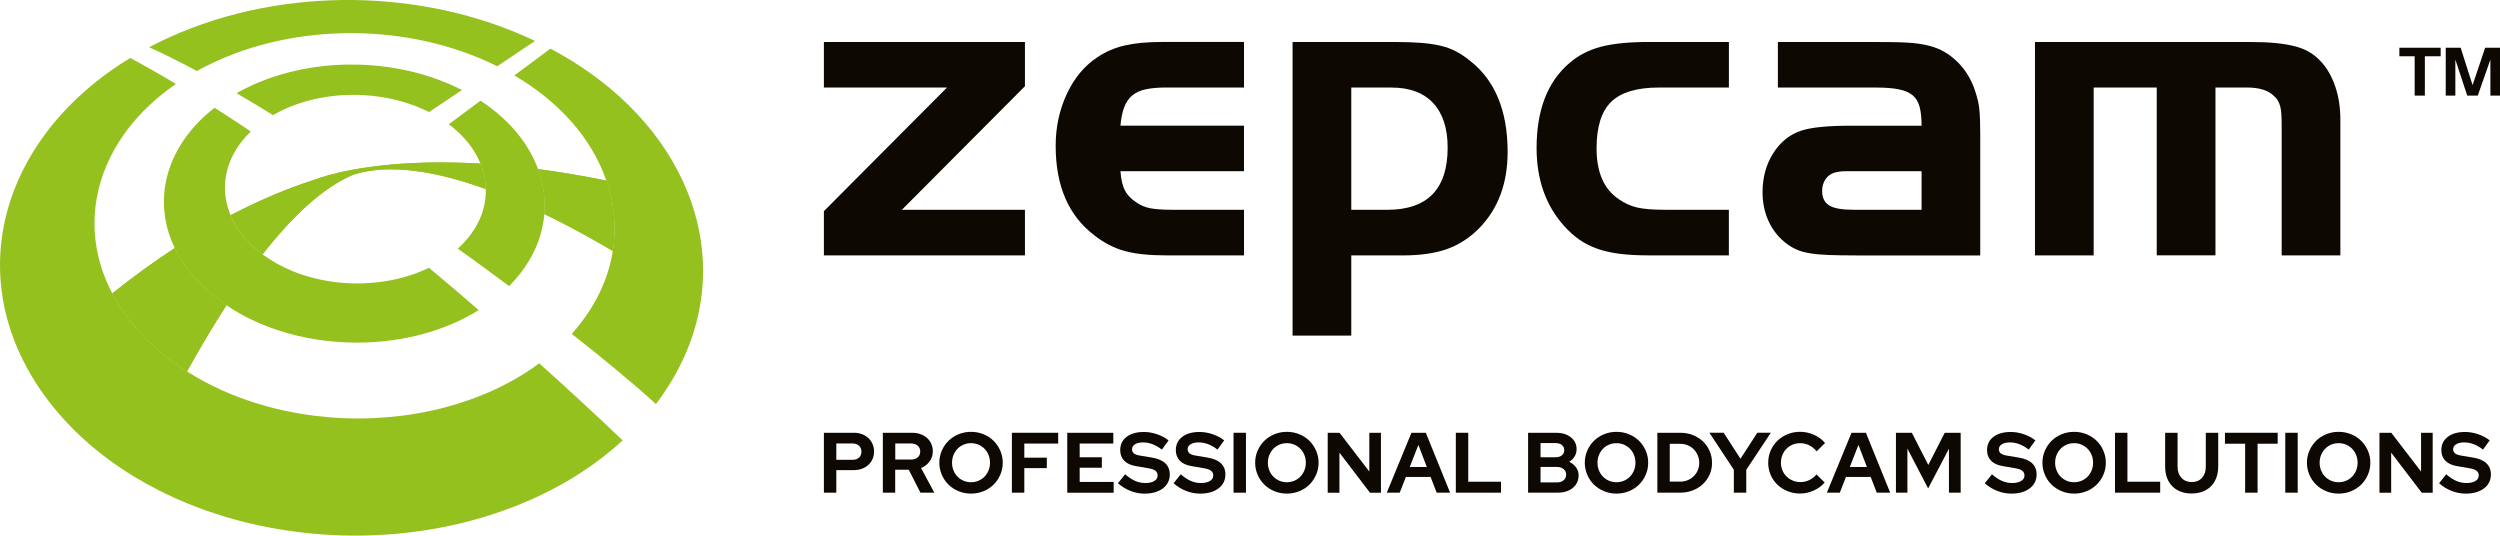 <?xml version="1.0" encoding="UTF-8"?> <svg xmlns="http://www.w3.org/2000/svg" xmlns:xlink="http://www.w3.org/1999/xlink" id="Laag_1" viewBox="0 0 782.87 167.73"><defs><style>.cls-1{clip-path:url(#clippath);}.cls-2{fill:#0d0802;}.cls-3{fill:#95c11f;}.cls-4{clip-path:url(#clippath-1);}.cls-5{clip-path:url(#clippath-2);}</style><clipPath id="clippath"><path class="cls-3" d="m98.46,56.3c-6.82,2.15-15.73,5.6-26.24,11.09.12.28.24.56.36.84,1.54,3.31,3.93,6.51,7.21,9.41.78.7,1.6,1.35,2.44,1.99,9.22-11.78,18.9-20.98,28.47-24.95,11.46-3.63,26.32-.94,41.41,4.52-.01-.74-.06-1.48-.15-2.21-.24-1.96-.76-3.89-1.53-5.76-4.43-.26-8.57-.37-12.42-.37-23.74,0-36.61,4.31-39.56,5.43"></path></clipPath><clipPath id="clippath-1"><path class="cls-3" d="m35.16,91.88c2.08,3.94,4.75,7.82,8.08,11.56,4.35,4.89,9.51,9.2,15.32,12.89,3.91-7.07,8.05-14.08,12.36-20.74-2.79-1.88-5.38-3.96-7.71-6.25-3.73-3.69-6.53-7.63-8.48-11.66-6.19,4.04-12.74,8.74-19.57,14.2"></path></clipPath><clipPath id="clippath-2"><path class="cls-3" d="m169.77,57.24c.73,3.2.95,6.49.68,9.79,7.57,3.66,14.86,7.67,21.42,11.56,1.17-7.38.46-14.72-1.85-21.63-.05-.13-.11-.27-.15-.41-7.62-1.54-14.74-2.72-21.38-3.59.52,1.41.96,2.83,1.28,4.28"></path></clipPath></defs><g><path class="cls-3" d="m53.59,18.07c1.25.62,2.55,1.28,3.89,1.97,1.34.7,2.73,1.43,4.16,2.19.27-.14.53-.29.79-.42.26-.15.52-.29.79-.43.27-.13.53-.28.8-.41.27-.15.54-.27.81-.41,7.19-3.6,14.84-6.19,22.59-7.84,7.57-1.62,15.38-2.39,23.11-2.34,7.69.04,15.46.9,22.97,2.57,7.62,1.7,15.15,4.28,22.22,7.8l11.82-7.94c-9.1-4.32-18.64-7.48-28.21-9.57C129.93,1.21,120.26.13,110.69,0c-9.62-.11-19.39.73-28.92,2.59-9.81,1.91-19.61,4.93-29.01,9.22-.52.23-1.03.47-1.54.71-.5.25-1.03.49-1.52.74-.51.24-1.01.5-1.51.76-.5.25-1,.5-1.5.77,1.05.47,2.15.98,3.3,1.52,1.15.55,2.35,1.13,3.6,1.75"></path><path class="cls-3" d="m43.24,103.44c-3.33-3.74-6-7.61-8.08-11.56-1.95-3.72-3.38-7.5-4.29-11.29-1.78-7.34-1.66-14.67.08-21.61,1.62-6.53,4.67-12.72,8.93-18.36,4.02-5.32,9.14-10.16,15.22-14.34-1.38-.82-2.71-1.62-4.02-2.37-1.29-.75-2.53-1.46-3.73-2.14-1.19-.67-2.34-1.31-3.44-1.92-1.09-.6-2.14-1.17-3.14-1.7-8.34,5.07-15.63,11.05-21.65,17.74-6.47,7.2-11.54,15.29-14.84,23.98C.73,69.31-.76,79.5.38,89.96c.93,8.57,3.63,17.27,8.36,25.78,1.55,2.79,3.32,5.57,5.32,8.3,7.19,9.85,16.65,18.34,27.87,25.17,2.49,1.52,5.07,2.95,7.73,4.3,15.3,7.77,32.7,12.46,50.81,13.81,18.17,1.36,36.31-.7,53.03-6.03,16.11-5.12,30.27-13.07,41.49-23.38-1.93-1.85-3.95-3.77-6.06-5.74-2.07-1.95-4.23-3.95-6.44-6-2.18-2.02-4.42-4.07-6.71-6.16-2.26-2.06-4.56-4.15-6.92-6.24-8.48,6.27-18.62,10.96-29.76,13.87-11.43,2.97-23.6,4.02-35.71,3.05-12.08-.96-23.78-3.89-34.29-8.67-3.71-1.69-7.23-3.59-10.53-5.7-5.81-3.69-10.97-7.99-15.32-12.89"></path><path class="cls-3" d="m191.87,78.59c-.05.32-.08.64-.13.95-1.49,8.25-5.36,16.53-11.98,24.19-.18.21-.37.42-.53.62-.07.07-.13.14-.19.21,9.17,7.19,18.62,14.93,26.37,21.97t0-.02c.35-.46.69-.91,1.03-1.38.33-.45.66-.92.98-1.38,6.21-8.94,9.99-18.21,11.68-27.4.52-2.79.84-5.57.99-8.34.44-8.65-.91-17.1-3.72-25.06-.7-1.99-1.48-3.94-2.36-5.86-4.02-8.84-9.9-17.03-17.23-24.22-6.83-6.72-15.03-12.68-24.4-17.65l-11.32,8.4c7.06,4.14,13.05,9.03,17.84,14.45,4.97,5.61,8.69,11.85,10.97,18.46.05.14.11.28.15.41,2.31,6.91,3.02,14.25,1.85,21.63"></path><path class="cls-3" d="m109.91,20.21c-6,.01-12.03.68-17.85,2.05-5.91,1.38-11.69,3.49-17.04,6.39l-.24.13-.23.14-.24.13-.24.13c.91.53,1.83,1.07,2.75,1.63.94.54,1.87,1.1,2.83,1.67.95.58,1.91,1.17,2.89,1.76.96.6,1.95,1.2,2.94,1.82,3.64-2.1,7.62-3.67,11.76-4.71,4.07-1.04,8.33-1.58,12.57-1.65,4.23-.06,8.5.35,12.62,1.23,4.15.9,8.18,2.28,11.93,4.17l10.31-6.92c-5.36-2.73-11.1-4.73-16.97-6.05-5.81-1.29-11.83-1.94-17.79-1.91"></path><path class="cls-3" d="m169.27,73.42c.62-2.13,1.01-4.26,1.19-6.39.27-3.3.05-6.59-.68-9.79-.32-1.45-.76-2.87-1.28-4.28-1.29-3.49-3.14-6.85-5.53-10-3.22-4.21-7.41-8.1-12.51-11.43l-9.93,7.38c3.29,2.46,5.91,5.26,7.82,8.27.84,1.32,1.54,2.68,2.1,4.07.76,1.87,1.28,3.8,1.52,5.76.09.73.14,1.47.16,2.21.06,2.8-.41,5.63-1.49,8.4-1.41,3.61-3.81,7.09-7.28,10.24,0,0,6.64,4.71,16.06,11.74,4.99-5.03,8.22-10.55,9.86-16.16"></path><path class="cls-3" d="m72.58,68.23c-.13-.28-.24-.56-.36-.84-1.25-2.95-1.83-5.97-1.77-8.96.05-3.17.81-6.29,2.2-9.23,1.37-2.87,3.35-5.58,5.91-8.01-1-.67-1.98-1.33-2.95-1.97-.97-.65-1.93-1.27-2.88-1.9-.95-.61-1.88-1.22-2.81-1.82-.92-.59-1.83-1.17-2.74-1.75-4.28,3.33-7.77,7.12-10.37,11.22-2.72,4.27-4.47,8.9-5.17,13.7-.71,5.01-.25,10.19,1.54,15.32.43,1.24.96,2.48,1.55,3.71,1.95,4.04,4.75,7.97,8.48,11.66,2.33,2.29,4.91,4.37,7.71,6.25,3.27,2.22,6.84,4.14,10.64,5.75,7.18,3.04,15.06,4.94,23.17,5.63,8.13.7,16.33.19,24.14-1.52,7.68-1.68,14.83-4.49,21.04-8.36-1.3-1.12-2.61-2.26-3.92-3.39-1.3-1.11-2.6-2.22-3.9-3.33-1.3-1.1-2.59-2.21-3.89-3.29-1.29-1.1-2.57-2.17-3.86-3.25-4.19,2.03-8.82,3.44-13.68,4.21-4.89.78-9.95.9-14.92.37-4.97-.55-9.8-1.76-14.25-3.58-3.37-1.39-6.49-3.13-9.27-5.2-.84-.63-1.66-1.29-2.45-1.99-3.28-2.91-5.66-6.1-7.2-9.41"></path><g><path class="cls-3" d="m98.46,56.3c-6.82,2.15-15.73,5.6-26.24,11.09.12.28.24.56.36.84,1.54,3.31,3.93,6.51,7.21,9.41.78.7,1.6,1.35,2.44,1.99,9.22-11.78,18.9-20.98,28.47-24.95,11.46-3.63,26.32-.94,41.41,4.52-.01-.74-.06-1.48-.15-2.21-.24-1.96-.76-3.89-1.53-5.76-4.43-.26-8.57-.37-12.42-.37-23.74,0-36.61,4.31-39.56,5.43"></path><g class="cls-1"><rect class="cls-3" x="72.05" y="50.38" width="80.24" height="29.74" transform="translate(-.79 1.37) rotate(-.7)"></rect></g></g><g><path class="cls-3" d="m35.16,91.88c2.08,3.94,4.75,7.82,8.08,11.56,4.35,4.89,9.51,9.2,15.32,12.89,3.91-7.07,8.05-14.08,12.36-20.74-2.79-1.88-5.38-3.96-7.71-6.25-3.73-3.69-6.53-7.63-8.48-11.66-6.19,4.04-12.74,8.74-19.57,14.2"></path><g class="cls-4"><rect class="cls-3" x="34.93" y="77.46" width="36.23" height="39.08" transform="translate(-1.18 .65) rotate(-.7)"></rect></g></g><g><path class="cls-3" d="m169.77,57.24c.73,3.2.95,6.49.68,9.79,7.57,3.66,14.86,7.67,21.42,11.56,1.17-7.38.46-14.72-1.85-21.63-.05-.13-.11-.27-.15-.41-7.62-1.54-14.74-2.72-21.38-3.59.52,1.41.96,2.83,1.28,4.28"></path><g class="cls-5"><rect class="cls-3" x="168.33" y="52.81" width="24.86" height="25.93" transform="translate(-.79 2.21) rotate(-.7)"></rect></g></g></g><g><g><g><path class="cls-2" d="m751.36,17.62v-2.67h12.93v2.67h-4.95v12.32h-3.19v-12.32h-4.79Z"></path><path class="cls-2" d="m774.29,26.65l3.93-11.71h4.65v14.99h-3.01v-11.26l-3.95,11.26h-3.3l-3.72-11.26v11.26h-3.01v-14.99h4.67l3.73,11.71Z"></path></g><g><path class="cls-2" d="m258,27.41v-14.26h62.96v13.85l-38.54,38.7h38.54v14.28h-62.96v-13.86l38.54-38.7h-38.54Z"></path><path class="cls-2" d="m389.55,53.62h-38.68c.18,2.56.64,4.55,1.37,5.97.73,1.42,1.92,2.68,3.57,3.77,1.28.92,2.74,1.53,4.39,1.85,1.65.32,3.93.48,6.86.48h22.5v14.28h-24.42c-5.3,0-9.63-.46-12.96-1.37-3.34-.92-6.52-2.56-9.53-4.94-8.05-6.13-12.07-15.46-12.07-28,0-5.85,1.17-11.27,3.5-16.26,2.33-4.98,5.51-8.8,9.53-11.45,2.56-1.74,5.42-2.97,8.57-3.71,3.15-.73,7.02-1.1,11.59-1.1h25.79v14.26h-24.42c-2.47,0-4.57.19-6.31.55-1.74.37-3.15,1.01-4.25,1.92-1.1.92-1.94,2.15-2.54,3.71-.6,1.56-.98,3.48-1.17,5.77h38.68v14.27Z"></path><path class="cls-2" d="m436.87,13.15c3.11,0,5.81.09,8.09.27,2.29.18,4.32.48,6.1.89,1.78.41,3.41,1.01,4.87,1.78,1.46.78,2.88,1.71,4.25,2.82,7.95,6.13,11.93,15.68,11.93,28.68,0,9.78-2.93,17.7-8.78,23.74-2.93,3.02-6.26,5.21-10.01,6.59-3.75,1.37-8.42,2.06-13.99,2.06h-16.18v25.11h-18.38V13.15h32.1Zm-13.72,52.55h11.25c12.62,0,18.93-6.49,18.93-19.48,0-6.04-1.51-10.68-4.53-13.93-3.02-3.25-7.36-4.87-13.03-4.87h-12.62v38.29Z"></path><path class="cls-2" d="m541.39,27.41h-21.95c-6.85,0-11.82,1.49-14.88,4.46-3.07,2.97-4.6,7.85-4.6,14.61,0,7.51,2.33,12.81,7,15.92,1.83,1.28,3.77,2.15,5.83,2.61,2.06.46,4.96.68,8.71.68h19.89v14.28h-25.1c-3.38,0-6.38-.16-8.98-.48-2.6-.32-4.96-.84-7.07-1.58-2.1-.73-4-1.7-5.69-2.88-1.69-1.19-3.27-2.61-4.73-4.25-5.76-6.4-8.64-14.55-8.64-24.43,0-11.89,3.43-20.77,10.29-26.62,2.74-2.38,6.01-4.07,9.81-5.08,3.79-1,8.8-1.51,15.02-1.51h25.1v14.26Z"></path><path class="cls-2" d="m601.74,39.35c0-2.38-.21-4.34-.62-5.9-.41-1.56-1.14-2.77-2.2-3.63-1.05-.87-2.49-1.49-4.32-1.85-1.83-.37-4.11-.55-6.86-.55h-31v-14.26h31c2.74,0,5.03.02,6.86.07,1.83.05,3.38.14,4.66.27,1.28.14,2.4.3,3.36.49.96.18,1.99.46,3.09.82,2.93,1.01,5.53,2.72,7.82,5.14,2.28,2.42,3.98,5.37,5.08,8.85.64,1.92,1.05,3.77,1.23,5.56.18,1.78.27,4.46.27,8.02v37.61h-38.68c-3.56,0-6.51-.05-8.84-.14-2.33-.09-4.3-.27-5.9-.55-1.6-.27-2.93-.63-3.98-1.1-1.05-.45-2.08-1.05-3.08-1.78-2.47-1.83-4.37-4.14-5.7-6.93-1.32-2.79-1.99-5.88-1.99-9.26,0-4.67,1.12-8.76,3.36-12.28,2.24-3.52,5.19-5.88,8.85-7.07,3.2-1.01,8.23-1.51,15.09-1.51h22.5Zm-21.26,14.27h-2.54c-.6,0-1.08.02-1.44.07-.37.04-.69.09-.96.13-.27.05-.59.12-.96.21-1.28.37-2.26,1.08-2.95,2.13-.69,1.05-1.03,2.26-1.03,3.63,0,2.11.73,3.61,2.19,4.53,1.46.92,4.02,1.37,7.69,1.37h21.26v-12.07h-21.26Z"></path><path class="cls-2" d="m704.76,13.15c3.02,0,5.67.12,7.96.34,2.28.24,4.3.58,6.04,1.03,1.74.46,3.25,1.08,4.52,1.85,1.28.78,2.47,1.76,3.56,2.95,1.93,2.1,3.41,4.71,4.46,7.82,1.05,3.11,1.58,6.54,1.58,10.29v42.54h-18.38v-39.66c0-1.65-.02-3.02-.07-4.12-.05-1.1-.16-2.02-.35-2.75-.19-.73-.44-1.37-.75-1.92-.32-.55-.75-1.05-1.3-1.51-1.74-1.74-4.57-2.61-8.51-2.61h-9.75v52.56h-18.39V27.41h-19.75v52.56h-18.38V13.15h67.5Z"></path></g></g><g><path class="cls-2" d="m258,154.28v-18.76h9.41c.91,0,1.76.15,2.53.44.78.29,1.44.7,2,1.22.55.52.99,1.14,1.3,1.86.31.72.47,1.51.47,2.37s-.16,1.61-.47,2.32c-.31.71-.75,1.32-1.31,1.84-.56.52-1.23.92-2,1.21-.77.28-1.61.43-2.52.43h-5.52v7.07h-3.89Zm8.98-15.41h-5.09v5.12h5.09c.84,0,1.51-.23,2.02-.7s.76-1.08.76-1.85-.25-1.39-.76-1.86-1.18-.71-2.02-.71Z"></path><path class="cls-2" d="m276.46,154.28v-18.76h9.17c.95,0,1.82.14,2.61.43.8.29,1.48.68,2.05,1.19s1.02,1.12,1.34,1.84c.32.71.48,1.5.48,2.36,0,1.18-.33,2.24-1.01,3.16s-1.56,1.62-2.67,2.06l4.15,7.72h-4.34l-3.67-7.18h-4.24v7.18h-3.89Zm8.82-15.41h-4.93v5.04h4.93c.88,0,1.58-.23,2.1-.7.53-.46.79-1.07.79-1.82s-.26-1.36-.79-1.82c-.53-.46-1.23-.7-2.1-.7Z"></path><path class="cls-2" d="m314.01,144.9c0,1.34-.26,2.6-.78,3.79s-1.22,2.21-2.1,3.08c-.89.87-1.93,1.55-3.15,2.05-1.21.5-2.52.75-3.91.75s-2.67-.25-3.89-.75c-1.21-.5-2.26-1.18-3.15-2.05s-1.59-1.89-2.1-3.08-.78-2.45-.78-3.79.26-2.61.78-3.79c.52-1.19,1.22-2.21,2.1-3.08.88-.86,1.93-1.55,3.15-2.05s2.51-.75,3.89-.75,2.7.25,3.91.75,2.26,1.19,3.15,2.05c.88.87,1.59,1.9,2.1,3.08.52,1.19.78,2.45.78,3.79Zm-3.99,0c0-.88-.15-1.68-.46-2.43s-.72-1.38-1.25-1.93c-.53-.54-1.16-.97-1.89-1.29s-1.52-.47-2.36-.47-1.62.16-2.34.47c-.72.31-1.35.74-1.88,1.29-.53.55-.94,1.19-1.25,1.93-.3.74-.46,1.55-.46,2.43s.15,1.66.46,2.41c.3.75.72,1.4,1.25,1.94.53.54,1.15.97,1.88,1.29.72.31,1.5.47,2.34.47s1.63-.16,2.36-.47,1.36-.74,1.89-1.29.94-1.19,1.25-1.94c.3-.75.46-1.56.46-2.41Z"></path><path class="cls-2" d="m316.87,154.28v-18.76h14.5v3.38h-10.61v4.42h7.05v3.27h-7.05v7.69h-3.89Z"></path><path class="cls-2" d="m334.21,154.28v-18.76h14.42v3.38h-10.53v4.29h6.94v3.27h-6.94v4.45h10.64v3.38h-14.52Z"></path><path class="cls-2" d="m350.1,151.31l2.23-2.79c1.09.95,2.14,1.64,3.15,2.08,1.01.44,2.08.66,3.2.66s2.09-.21,2.79-.64c.7-.43,1.04-1,1.04-1.72,0-.64-.24-1.14-.71-1.5s-1.26-.63-2.37-.8l-3.73-.64c-1.61-.27-2.83-.83-3.66-1.69-.83-.86-1.25-1.97-1.25-3.32,0-1.75.67-3.13,2-4.15s3.13-1.53,5.4-1.53c1.36,0,2.73.23,4.11.7s2.59,1.11,3.63,1.93l-2.09,2.89c-1-.77-1.98-1.33-2.95-1.7s-1.96-.55-2.97-.55-1.87.19-2.49.58c-.63.38-.94.9-.94,1.54,0,.57.21,1.02.62,1.34s1.1.55,2.06.7l3.54.59c1.86.3,3.26.9,4.19,1.78s1.41,2.05,1.41,3.5c0,1.82-.72,3.28-2.16,4.37-1.44,1.09-3.35,1.64-5.75,1.64-1.5,0-2.98-.28-4.43-.86s-2.75-1.37-3.87-2.38Z"></path><path class="cls-2" d="m367.52,151.31l2.23-2.79c1.09.95,2.14,1.64,3.15,2.08,1.01.44,2.08.66,3.2.66s2.09-.21,2.79-.64c.7-.43,1.04-1,1.04-1.72,0-.64-.24-1.14-.71-1.5s-1.26-.63-2.37-.8l-3.73-.64c-1.61-.27-2.83-.83-3.66-1.69-.83-.86-1.25-1.97-1.25-3.32,0-1.75.67-3.13,2-4.15s3.13-1.53,5.4-1.53c1.36,0,2.73.23,4.11.7s2.59,1.11,3.63,1.93l-2.09,2.89c-1-.77-1.98-1.33-2.95-1.7s-1.96-.55-2.97-.55-1.87.19-2.49.58c-.63.38-.94.9-.94,1.54,0,.57.21,1.02.62,1.34s1.1.55,2.06.7l3.54.59c1.86.3,3.26.9,4.19,1.78s1.41,2.05,1.41,3.5c0,1.82-.72,3.28-2.16,4.37-1.44,1.09-3.35,1.64-5.75,1.64-1.5,0-2.98-.28-4.43-.86s-2.75-1.37-3.87-2.38Z"></path><path class="cls-2" d="m386.28,154.28v-18.76h3.89v18.76h-3.89Z"></path><path class="cls-2" d="m412.91,144.9c0,1.34-.26,2.6-.78,3.79s-1.22,2.21-2.1,3.08c-.89.87-1.93,1.55-3.15,2.05-1.21.5-2.52.75-3.91.75s-2.67-.25-3.89-.75c-1.21-.5-2.26-1.18-3.15-2.05s-1.59-1.89-2.1-3.08-.78-2.45-.78-3.79.26-2.61.78-3.79c.52-1.19,1.22-2.21,2.1-3.08.88-.86,1.93-1.55,3.15-2.05s2.51-.75,3.89-.75,2.7.25,3.91.75,2.26,1.19,3.15,2.05c.88.87,1.59,1.9,2.1,3.08.52,1.19.78,2.45.78,3.79Zm-3.99,0c0-.88-.15-1.68-.46-2.43s-.72-1.38-1.25-1.93c-.53-.54-1.16-.97-1.89-1.29s-1.52-.47-2.36-.47-1.62.16-2.34.47c-.72.31-1.35.74-1.88,1.29-.53.55-.94,1.19-1.25,1.93-.3.74-.46,1.55-.46,2.43s.15,1.66.46,2.41c.3.75.72,1.4,1.25,1.94.53.54,1.15.97,1.88,1.29.72.31,1.5.47,2.34.47s1.63-.16,2.36-.47,1.36-.74,1.89-1.29.94-1.19,1.25-1.94c.3-.75.46-1.56.46-2.41Z"></path><path class="cls-2" d="m415.78,135.53h3.7l9.32,12.14v-12.14h3.64v18.76h-3.43l-9.57-12.54v12.54h-3.67v-18.76Z"></path><path class="cls-2" d="m434.27,154.28l7.72-18.76h4.5l7.61,18.76h-4.21l-1.9-4.93h-7.74l-1.93,4.93h-4.05Zm7.18-8.04h5.36l-2.65-6.91-2.71,6.91Z"></path><path class="cls-2" d="m455.89,154.28v-18.76h3.89v15.33h10.26v3.43h-14.15Z"></path><path class="cls-2" d="m478.54,135.53h8.82c1.88,0,3.4.48,4.58,1.43,1.18.96,1.77,2.19,1.77,3.71,0,.82-.21,1.57-.62,2.25-.41.68-.97,1.24-1.69,1.69.89.43,1.61,1.01,2.14,1.75.54.74.8,1.57.8,2.48,0,1.63-.6,2.94-1.81,3.94s-2.79,1.5-4.76,1.5h-9.25v-18.76Zm8.57,3.21h-4.69v4.45h4.69c.82,0,1.48-.2,1.98-.6.5-.4.75-.94.75-1.62s-.25-1.22-.75-1.62c-.5-.4-1.16-.6-1.98-.6Zm.38,12.33c.89,0,1.61-.22,2.14-.66.54-.44.8-1.03.8-1.78s-.27-1.29-.8-1.74-1.25-.67-2.14-.67h-5.07v4.85h5.07Z"></path><path class="cls-2" d="m516.13,144.9c0,1.34-.26,2.6-.78,3.79-.52,1.19-1.22,2.21-2.1,3.08-.89.87-1.93,1.55-3.15,2.05-1.21.5-2.52.75-3.91.75s-2.67-.25-3.89-.75c-1.21-.5-2.26-1.18-3.15-2.05s-1.59-1.89-2.1-3.08-.78-2.45-.78-3.79.26-2.61.78-3.79c.52-1.19,1.22-2.21,2.1-3.08.88-.86,1.93-1.55,3.15-2.05s2.51-.75,3.89-.75,2.7.25,3.91.75,2.26,1.19,3.15,2.05c.88.87,1.59,1.9,2.1,3.08.52,1.19.78,2.45.78,3.79Zm-3.99,0c0-.88-.15-1.68-.46-2.43s-.72-1.38-1.25-1.93c-.53-.54-1.16-.97-1.89-1.29s-1.52-.47-2.36-.47-1.62.16-2.34.47c-.72.31-1.35.74-1.88,1.29-.53.55-.94,1.19-1.25,1.93-.3.74-.46,1.55-.46,2.43s.15,1.66.46,2.41c.3.75.72,1.4,1.25,1.94.53.54,1.15.97,1.88,1.29.72.31,1.5.47,2.34.47s1.63-.16,2.36-.47,1.36-.74,1.89-1.29.94-1.19,1.25-1.94c.3-.75.46-1.56.46-2.41Z"></path><path class="cls-2" d="m519,154.28v-18.76h7.21c1.39,0,2.7.24,3.91.72,1.21.48,2.26,1.14,3.15,1.98.89.84,1.58,1.84,2.09,3,.51,1.16.76,2.41.76,3.73s-.25,2.53-.76,3.67c-.51,1.14-1.21,2.13-2.09,2.96-.88.83-1.93,1.49-3.15,1.97-1.22.48-2.52.72-3.91.72h-7.21Zm7.18-15.3h-3.3v11.84h3.3c.82,0,1.59-.15,2.32-.45s1.35-.72,1.89-1.25.96-1.15,1.26-1.86.46-1.48.46-2.3-.15-1.63-.46-2.36c-.3-.73-.72-1.37-1.26-1.9-.54-.54-1.16-.96-1.89-1.26-.72-.3-1.5-.45-2.32-.45Z"></path><path class="cls-2" d="m542.95,154.28v-7.18l-7.66-11.58h4.48l5.25,8.14,5.28-8.14h4.23l-7.69,11.6v7.16h-3.89Z"></path><path class="cls-2" d="m563.8,150.96c.98,0,1.9-.2,2.76-.62.86-.41,1.62-1,2.28-1.77l2.55,2.52c-.89,1.05-2.03,1.89-3.42,2.52-1.38.63-2.81.94-4.27.94s-2.73-.25-3.95-.75c-1.23-.5-2.28-1.18-3.18-2.04-.89-.86-1.59-1.88-2.1-3.05-.51-1.18-.76-2.45-.76-3.81s.26-2.63.78-3.82,1.22-2.21,2.12-3.07c.89-.86,1.95-1.54,3.17-2.04s2.53-.75,3.93-.75c1.5,0,2.96.32,4.37.95s2.55,1.49,3.43,2.56l-2.63,2.6c-.66-.82-1.44-1.45-2.33-1.89-.89-.44-1.84-.66-2.84-.66-.84,0-1.63.16-2.37.47s-1.38.74-1.92,1.29c-.54.55-.95,1.19-1.26,1.93-.3.74-.46,1.55-.46,2.43s.16,1.66.47,2.4c.31.74.74,1.38,1.29,1.91.54.54,1.19.96,1.93,1.28s1.55.47,2.42.47Z"></path><path class="cls-2" d="m572.08,154.28l7.72-18.76h4.5l7.61,18.76h-4.21l-1.9-4.93h-7.74l-1.93,4.93h-4.05Zm7.18-8.04h5.36l-2.65-6.91-2.71,6.91Z"></path><path class="cls-2" d="m603.78,152.94l-6.48-12.46v13.8h-3.59v-18.76h4.98l5.15,10.08,5.15-10.08h4.99v18.76h-3.67v-13.77l-6.51,12.43Z"></path><path class="cls-2" d="m621.55,151.31l2.23-2.79c1.09.95,2.14,1.64,3.15,2.08,1.01.44,2.08.66,3.2.66s2.09-.21,2.79-.64c.7-.43,1.04-1,1.04-1.72,0-.64-.24-1.14-.71-1.5s-1.26-.63-2.37-.8l-3.73-.64c-1.61-.27-2.83-.83-3.66-1.69-.83-.86-1.25-1.97-1.25-3.32,0-1.75.67-3.13,2-4.15s3.13-1.53,5.4-1.53c1.36,0,2.73.23,4.11.7s2.59,1.11,3.63,1.93l-2.09,2.89c-1-.77-1.98-1.33-2.95-1.7s-1.96-.55-2.97-.55-1.87.19-2.49.58c-.63.38-.94.9-.94,1.54,0,.57.21,1.02.62,1.34s1.1.55,2.06.7l3.54.59c1.86.3,3.26.9,4.19,1.78.94.88,1.41,2.05,1.41,3.5,0,1.82-.72,3.28-2.16,4.37-1.44,1.09-3.35,1.64-5.75,1.64-1.5,0-2.98-.28-4.43-.86-1.46-.57-2.75-1.37-3.87-2.38Z"></path><path class="cls-2" d="m659.44,144.9c0,1.34-.26,2.6-.78,3.79s-1.22,2.21-2.1,3.08c-.89.87-1.93,1.55-3.15,2.05-1.21.5-2.52.75-3.91.75s-2.67-.25-3.89-.75c-1.21-.5-2.26-1.18-3.15-2.05s-1.59-1.89-2.1-3.08-.78-2.45-.78-3.79.26-2.61.78-3.79c.52-1.19,1.22-2.21,2.1-3.08.88-.86,1.93-1.55,3.15-2.05s2.51-.75,3.89-.75,2.7.25,3.91.75,2.26,1.19,3.15,2.05c.88.87,1.59,1.9,2.1,3.08.52,1.19.78,2.45.78,3.79Zm-3.99,0c0-.88-.15-1.68-.46-2.43s-.72-1.38-1.25-1.93c-.53-.54-1.16-.97-1.89-1.29s-1.52-.47-2.36-.47-1.62.16-2.34.47c-.72.31-1.35.74-1.88,1.29-.53.55-.94,1.19-1.25,1.93-.3.74-.46,1.55-.46,2.43s.15,1.66.46,2.41c.3.75.72,1.4,1.25,1.94.53.54,1.15.97,1.88,1.29.72.31,1.5.47,2.34.47s1.63-.16,2.36-.47,1.36-.74,1.89-1.29.94-1.19,1.25-1.94c.3-.75.46-1.56.46-2.41Z"></path><path class="cls-2" d="m662.31,154.28v-18.76h3.89v15.33h10.26v3.43h-14.15Z"></path><path class="cls-2" d="m694.62,146.16c0,1.27-.2,2.43-.59,3.47-.39,1.05-.95,1.93-1.67,2.65-.72.72-1.6,1.28-2.63,1.67s-2.17.59-3.42.59-2.42-.2-3.44-.59c-1.03-.39-1.9-.95-2.61-1.67-.71-.72-1.27-1.6-1.66-2.64s-.59-2.2-.59-3.48v-10.64h3.89v10.64c0,1.45.41,2.61,1.22,3.48.81.88,1.89,1.31,3.23,1.31s2.41-.44,3.2-1.31c.8-.87,1.19-2.03,1.19-3.48v-10.64h3.89v10.64Z"></path><path class="cls-2" d="m696.74,138.95v-3.43h16.51v3.43h-6.3v15.33h-3.89v-15.33h-6.33Z"></path><path class="cls-2" d="m715.63,154.28v-18.76h3.89v18.76h-3.89Z"></path><path class="cls-2" d="m742.27,144.9c0,1.34-.26,2.6-.78,3.79s-1.22,2.21-2.1,3.08c-.89.87-1.93,1.55-3.15,2.05-1.21.5-2.52.75-3.91.75s-2.67-.25-3.89-.75c-1.21-.5-2.26-1.18-3.15-2.05s-1.59-1.89-2.1-3.08-.78-2.45-.78-3.79.26-2.61.78-3.79c.52-1.19,1.22-2.21,2.1-3.08.88-.86,1.93-1.55,3.15-2.05s2.51-.75,3.89-.75,2.7.25,3.91.75,2.26,1.19,3.15,2.05c.88.87,1.59,1.9,2.1,3.08.52,1.19.78,2.45.78,3.79Zm-3.99,0c0-.88-.15-1.68-.46-2.43s-.72-1.38-1.25-1.93c-.53-.54-1.16-.97-1.89-1.29s-1.52-.47-2.36-.47-1.62.16-2.34.47c-.72.31-1.35.74-1.88,1.29-.53.55-.94,1.19-1.25,1.93-.3.74-.46,1.55-.46,2.43s.15,1.66.46,2.41c.3.75.72,1.4,1.25,1.94.53.54,1.15.97,1.88,1.29.72.31,1.5.47,2.34.47s1.63-.16,2.36-.47,1.36-.74,1.89-1.29.94-1.19,1.25-1.94c.3-.75.46-1.56.46-2.41Z"></path><path class="cls-2" d="m745.13,135.53h3.7l9.32,12.14v-12.14h3.64v18.76h-3.43l-9.57-12.54v12.54h-3.67v-18.76Z"></path><path class="cls-2" d="m763.81,151.31l2.23-2.79c1.09.95,2.14,1.64,3.15,2.08,1.01.44,2.08.66,3.2.66s2.09-.21,2.79-.64c.7-.43,1.04-1,1.04-1.72,0-.64-.24-1.14-.71-1.5s-1.26-.63-2.37-.8l-3.73-.64c-1.61-.27-2.83-.83-3.66-1.69-.83-.86-1.25-1.97-1.25-3.32,0-1.75.67-3.13,2-4.15,1.33-1.02,3.13-1.53,5.4-1.53,1.36,0,2.73.23,4.11.7s2.59,1.11,3.63,1.93l-2.09,2.89c-1-.77-1.98-1.33-2.95-1.7s-1.96-.55-2.97-.55-1.87.19-2.49.58c-.63.38-.94.9-.94,1.54,0,.57.21,1.02.62,1.34s1.1.55,2.06.7l3.54.59c1.86.3,3.26.9,4.19,1.78s1.41,2.05,1.41,3.5c0,1.82-.72,3.28-2.16,4.37-1.44,1.09-3.35,1.64-5.75,1.64-1.5,0-2.98-.28-4.43-.86s-2.75-1.37-3.87-2.38Z"></path></g></g></svg> 
